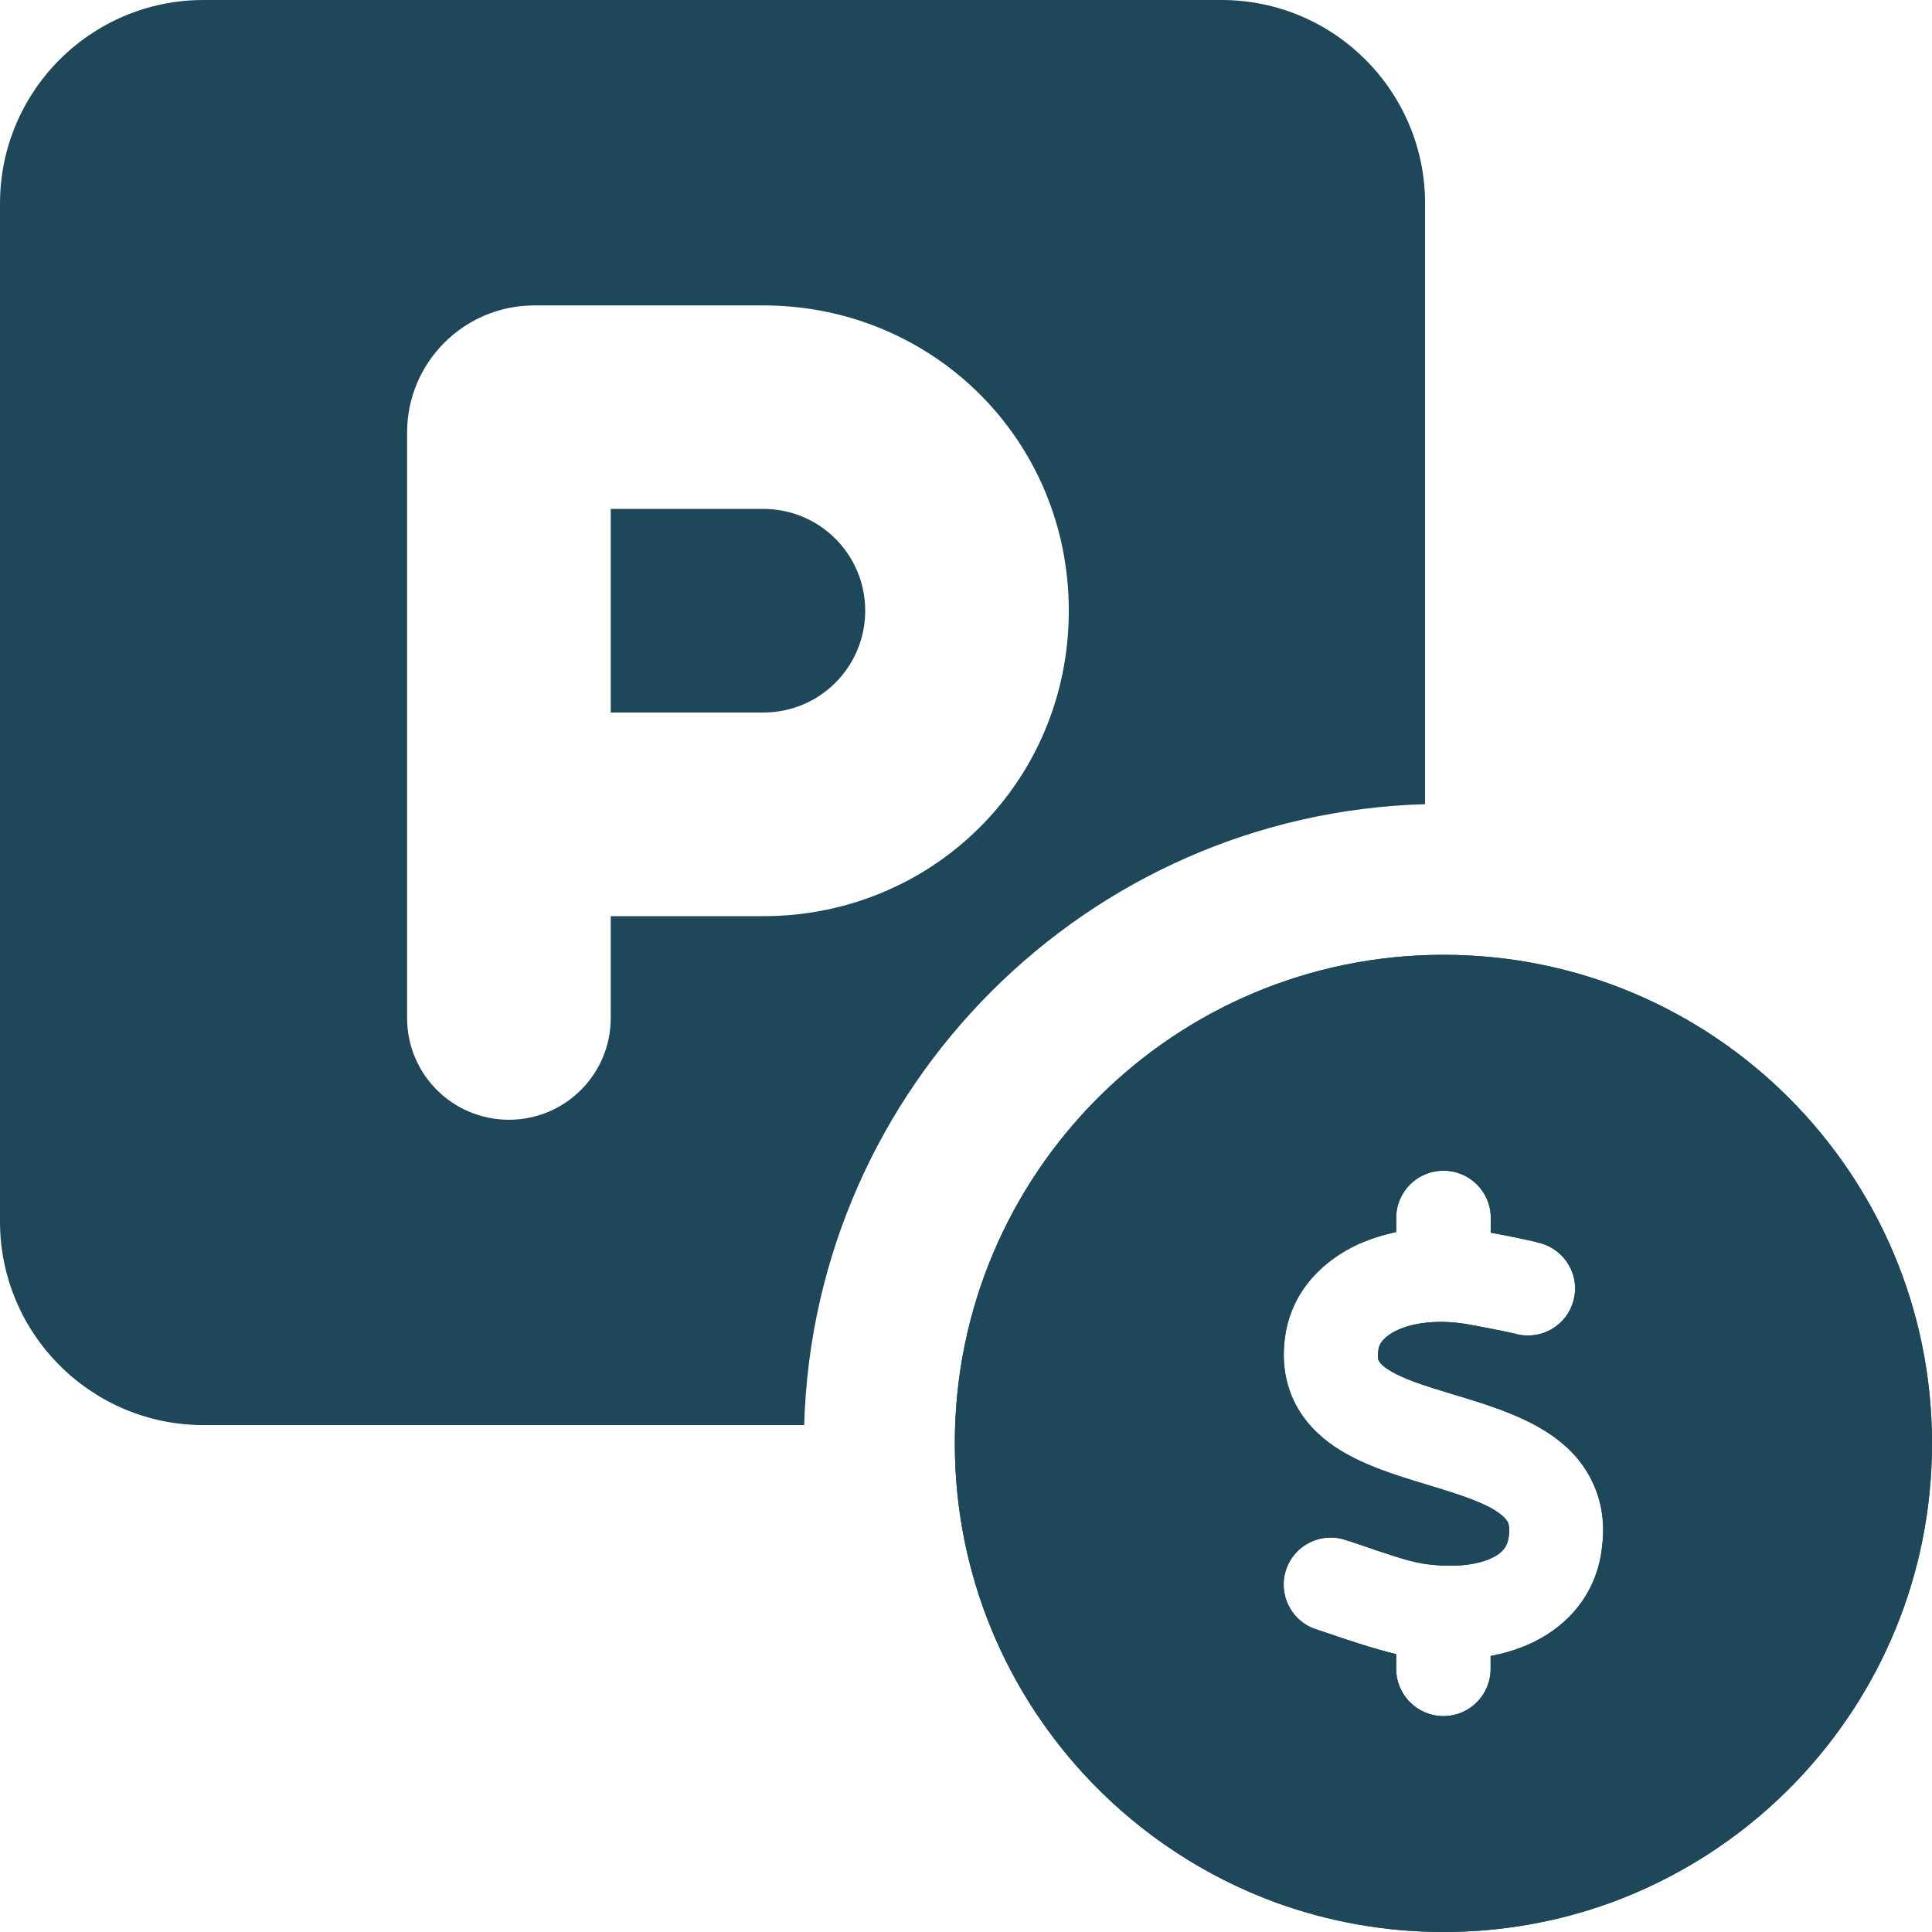 <svg width="24" height="24" viewBox="0 0 24 24" fill="none" xmlns="http://www.w3.org/2000/svg">
    <g clip-path="url(#clip0_4159_8393)">
        <g clip-path="url(#clip1_4159_8393)">
            <path d="M17.931 11.861C14.578 11.861 11.861 14.578 11.861 17.93C11.861 19.561 12.504 21.041 13.551 22.132C14.187 22.794 14.969 23.311 15.844 23.632C15.853 23.635 15.859 23.638 15.868 23.641C16.51 23.872 17.207 24 17.931 24C18.654 24 19.349 23.874 19.994 23.641H19.996C20.84 23.334 21.599 22.847 22.223 22.223C22.252 22.194 22.282 22.162 22.311 22.133C23.358 21.041 24 19.562 24 17.931C24 14.578 21.283 11.861 17.931 11.861V11.861ZM19.889 19.308C19.795 19.862 19.424 20.242 18.967 20.437C18.824 20.498 18.674 20.542 18.517 20.571V20.732C18.517 21.055 18.255 21.318 17.931 21.318C17.607 21.318 17.344 21.055 17.344 20.732V20.548C17.067 20.483 16.705 20.361 16.475 20.282C16.425 20.265 16.381 20.25 16.346 20.239C16.04 20.137 15.874 19.807 15.976 19.5C16.078 19.194 16.407 19.028 16.714 19.13C16.775 19.147 16.836 19.171 16.9 19.191C17.177 19.287 17.489 19.393 17.665 19.422C18.038 19.48 18.327 19.442 18.505 19.366C18.666 19.297 18.721 19.212 18.739 19.11C18.759 18.99 18.742 18.938 18.733 18.914C18.721 18.891 18.695 18.85 18.622 18.797C18.45 18.672 18.172 18.578 17.767 18.456L17.703 18.436C17.362 18.333 16.915 18.199 16.576 17.969C16.384 17.837 16.194 17.657 16.072 17.4C15.949 17.137 15.92 16.851 15.972 16.553C16.066 16.02 16.442 15.652 16.88 15.453C17.026 15.389 17.18 15.339 17.344 15.305V15.129C17.344 14.806 17.606 14.543 17.93 14.543H17.933C18.257 14.543 18.519 14.806 18.519 15.129V15.313C18.712 15.348 19.004 15.406 19.132 15.442C19.444 15.527 19.631 15.844 19.546 16.157C19.462 16.469 19.144 16.652 18.832 16.571C18.721 16.542 18.324 16.466 18.198 16.445C17.843 16.39 17.55 16.436 17.364 16.521C17.18 16.606 17.133 16.702 17.125 16.757C17.108 16.857 17.122 16.895 17.128 16.903C17.133 16.918 17.157 16.953 17.233 17.005C17.411 17.125 17.691 17.213 18.105 17.338L18.128 17.344C18.481 17.452 18.952 17.595 19.307 17.852C19.503 17.994 19.687 18.187 19.8 18.45C19.917 18.715 19.941 19.004 19.888 19.307L19.889 19.308Z" fill="#1E4759"/>
            <path d="M10.748 7.587C10.748 6.888 10.183 6.322 9.483 6.322H7.587V8.851H9.483C10.183 8.851 10.748 8.286 10.748 7.586V7.587Z" fill="#1E4759"/>
            <path d="M17.703 9.99V2.529C17.703 1.132 16.569 0 15.174 0H2.529C1.132 0 0 1.132 0 2.529V15.174C0 16.569 1.132 17.703 2.529 17.703H9.99C10.108 13.503 13.503 10.108 17.703 9.99ZM7.587 12.645C7.587 13.344 7.022 13.91 6.322 13.91C5.622 13.91 5.057 13.345 5.057 12.645V5.374C5.057 4.501 5.765 3.794 6.638 3.794H9.483C11.578 3.794 13.277 5.457 13.277 7.587C13.277 9.717 11.578 11.381 9.483 11.381H7.587V12.646V12.645Z" fill="#1E4759"/>
            <path d="M17.931 11.861C14.578 11.861 11.861 14.578 11.861 17.93C11.861 19.561 12.504 21.041 13.551 22.132C14.187 22.794 14.969 23.311 15.844 23.632C15.853 23.635 15.859 23.638 15.868 23.641C16.51 23.872 17.207 24 17.931 24C18.654 24 19.349 23.874 19.994 23.641H19.996C20.84 23.334 21.599 22.847 22.223 22.223C22.252 22.194 22.282 22.162 22.311 22.133C23.358 21.041 24 19.562 24 17.931C24 14.578 21.283 11.861 17.931 11.861V11.861ZM19.889 19.308C19.795 19.862 19.424 20.242 18.967 20.437C18.824 20.498 18.674 20.542 18.517 20.571V20.732C18.517 21.055 18.255 21.318 17.931 21.318C17.607 21.318 17.344 21.055 17.344 20.732V20.548C17.067 20.483 16.705 20.361 16.475 20.282C16.425 20.265 16.381 20.25 16.346 20.239C16.04 20.137 15.874 19.807 15.976 19.5C16.078 19.194 16.407 19.028 16.714 19.13C16.775 19.147 16.836 19.171 16.9 19.191C17.177 19.287 17.489 19.393 17.665 19.422C18.038 19.48 18.327 19.442 18.505 19.366C18.666 19.297 18.721 19.212 18.739 19.11C18.759 18.99 18.742 18.938 18.733 18.914C18.721 18.891 18.695 18.85 18.622 18.797C18.45 18.672 18.172 18.578 17.767 18.456L17.703 18.436C17.362 18.333 16.915 18.199 16.576 17.969C16.384 17.837 16.194 17.657 16.072 17.4C15.949 17.137 15.92 16.851 15.972 16.553C16.066 16.02 16.442 15.652 16.88 15.453C17.026 15.389 17.18 15.339 17.344 15.305V15.129C17.344 14.806 17.606 14.543 17.93 14.543H17.933C18.257 14.543 18.519 14.806 18.519 15.129V15.313C18.712 15.348 19.004 15.406 19.132 15.442C19.444 15.527 19.631 15.844 19.546 16.157C19.462 16.469 19.144 16.652 18.832 16.571C18.721 16.542 18.324 16.466 18.198 16.445C17.843 16.39 17.55 16.436 17.364 16.521C17.18 16.606 17.133 16.702 17.125 16.757C17.108 16.857 17.122 16.895 17.128 16.903C17.133 16.918 17.157 16.953 17.233 17.005C17.411 17.125 17.691 17.213 18.105 17.338L18.128 17.344C18.481 17.452 18.952 17.595 19.307 17.852C19.503 17.994 19.687 18.187 19.8 18.45C19.917 18.715 19.941 19.004 19.888 19.307L19.889 19.308Z" fill="#1E4759"/>
        </g>
    </g>
    <defs>
        <clipPath id="clip0_4159_8393">
            <rect width="24" height="24" fill="white"/>
        </clipPath>
        <clipPath id="clip1_4159_8393">
            <rect width="24" height="24" fill="white"/>
        </clipPath>
    </defs>
</svg>
